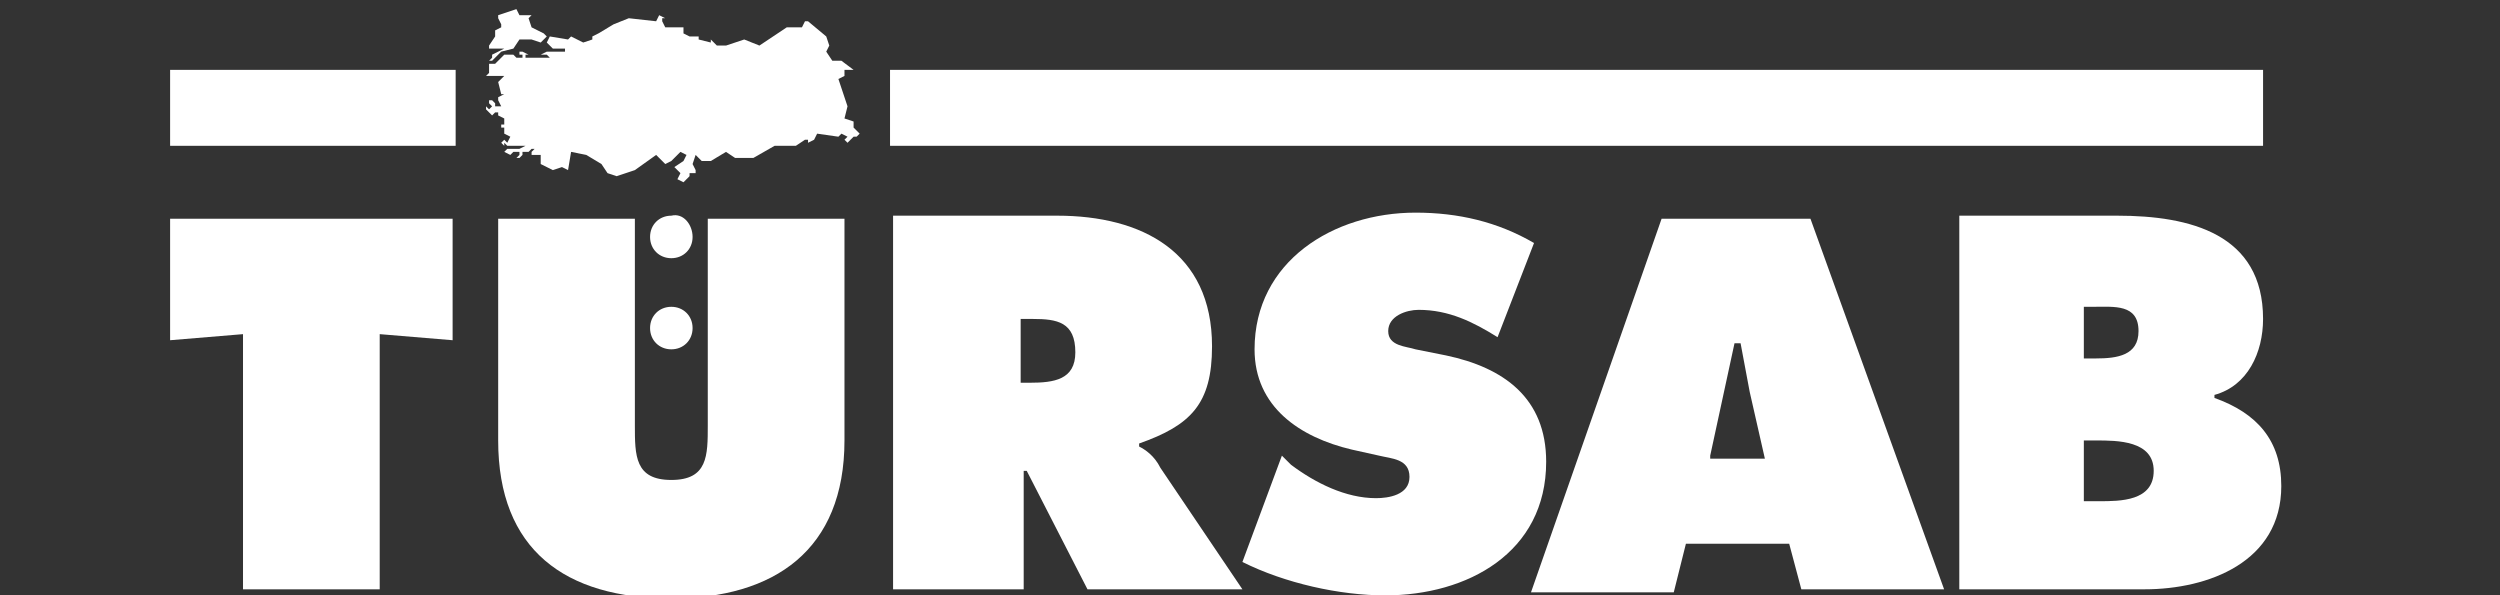 <?xml version="1.0" encoding="iso-8859-1"?>
<!-- Generator: Adobe Illustrator 27.0.0, SVG Export Plug-In . SVG Version: 6.00 Build 0)  -->
<svg version="1.0" id="katman_1" xmlns="http://www.w3.org/2000/svg" xmlns:xlink="http://www.w3.org/1999/xlink" x="0px" y="0px"
	 viewBox="0 0 82.3 19.6" style="enable-background:new 0 0 82.3 19.6;" xml:space="preserve">
<rect x="0" y="0" width="82.3" height="19.6" fill="#333333" stroke="none"/>
<style type="text/css">
	.st0{fill:#FFFFFF;}
	.st1{fill-rule:evenodd;clip-rule:evenodd;fill:#FFFFFF;}
</style>
<path class="st0" d="M40.9,18.5c1.4,0.7,3.2,1.1,4.7,1.1c2.7,0,5.3-1.4,5.3-4.4c0-2.1-1.4-3.1-3.3-3.5l-1-0.2
	c-0.3-0.1-0.9-0.1-0.9-0.6c0-0.5,0.6-0.7,1-0.7c1,0,1.8,0.4,2.6,0.9l1.2-3.1C49.3,7.3,48,7,46.6,7c-2.7,0-5.3,1.6-5.3,4.5
	c0,1.9,1.5,2.9,3.2,3.3l0.9,0.2c0.4,0.1,1,0.1,1,0.7c0,0.6-0.7,0.7-1.1,0.7c-1,0-2-0.5-2.8-1.1L42.2,15L40.9,18.5L40.9,18.5
	L40.9,18.5z"/>
<path class="st1" d="M29.3,19.4h4.4v-3.9h0.1l2,3.9h5.1l-2.7-4c-0.2-0.4-0.5-0.6-0.7-0.7v-0.1c1.7-0.6,2.4-1.3,2.4-3.2
	c0-3.1-2.3-4.3-5.1-4.3h-5.4V19.4L29.3,19.4L29.3,19.4z M33.6,10.5H34c0.8,0,1.4,0.1,1.4,1.1c0,0.9-0.7,1-1.5,1h-0.3V10.5L33.6,10.5
	L33.6,10.5z"/>
<path class="st1" d="M55.5,17.9h3.4l0.4,1.5H64L59.6,7.2h-4.9l-4.3,12.3h4.7L55.5,17.9L55.5,17.9L55.5,17.9z M56.3,15l0.8-3.7h0.2
	c0.1,0.5,0.2,1.1,0.3,1.6l0.5,2.2H56.3L56.3,15L56.3,15z"/>
<path class="st1" d="M68.6,11.9v-1.8h0.3c0.7,0,1.5-0.1,1.5,0.8c0,0.8-0.7,0.9-1.4,0.9H68.6L68.6,11.9L68.6,11.9z M64.5,19.4h6.1
	c2.1,0,4.5-0.9,4.5-3.4c0-1.5-0.8-2.4-2.2-2.9V13c1.1-0.3,1.6-1.4,1.6-2.5c0-2.8-2.4-3.4-4.8-3.4h-5.2V19.4L64.5,19.4L64.5,19.4z
	 M68.6,14.5h0.4c0.7,0,1.9,0,1.9,1c0,1-1.1,1-1.8,1h-0.5V14.5L68.6,14.5L68.6,14.5z"/>
<path class="st0" d="M23.3,7.2V14c0,1,0,1.8-1.2,1.8c-1.2,0-1.2-0.8-1.2-1.8V7.2h-4.5v7.3c0,3.6,2.2,5.2,5.7,5.2
	c3.4,0,5.7-1.6,5.7-5.2V7.2H23.3L23.3,7.2L23.3,7.2z"/>
<polygon class="st0" points="5.6,11.2 8,11 8,19.4 12.5,19.4 12.5,11 14.9,11.2 14.9,7.2 5.6,7.2 5.6,11.2 5.6,11.2 "/>
<rect x="5.6" y="2.3" class="st0" width="9.4" height="2.5"/>
<rect x="29.3" y="2.3" class="st0" width="45.2" height="2.5"/>
<path class="st1" d="M22.8,7.8c0,0.4-0.3,0.7-0.7,0.7c-0.4,0-0.7-0.3-0.7-0.7c0-0.4,0.3-0.7,0.7-0.7C22.5,7,22.8,7.4,22.8,7.8"/>
<path class="st1" d="M22.8,10.8c0,0.4-0.3,0.7-0.7,0.7c-0.4,0-0.7-0.3-0.7-0.7c0-0.4,0.3-0.7,0.7-0.7C22.5,10.1,22.8,10.4,22.8,10.8
	"/>
<g>
	<polygon class="st1" points="17.9,1.1 17.5,0.9 17.4,0.6 17.5,0.5 17.5,0.5 17.1,0.5 17,0.3 16.4,0.5 16.4,0.6 16.5,0.8 16.5,0.9 
		16.3,1 16.3,1.2 16.1,1.5 16.1,1.6 16.6,1.6 16.6,1.6 16.2,1.8 16.2,1.9 16.1,2 16.1,2 16.2,2 16.3,1.9 16.3,1.9 16.3,1.9 
		16.5,1.7 16.9,1.6 17.1,1.3 17.2,1.3 17.3,1.3 17.4,1.3 17.5,1.3 17.8,1.4 17.9,1.3 18,1.2 	"/>
	<polygon class="st1" points="28.1,4.2 28.1,4 27.8,3.9 27.9,3.5 27.6,2.6 27.8,2.5 27.8,2.3 27.9,2.3 28,2.3 28.1,2.3 27.7,2 
		27.4,2 27.2,1.7 27.3,1.5 27.2,1.2 26.6,0.7 26.5,0.7 26.4,0.9 25.9,0.9 25,1.5 24.5,1.3 23.9,1.5 23.6,1.5 23.5,1.4 23.4,1.3 
		23.4,1.4 23,1.3 23,1.2 22.8,1.2 22.7,1.2 22.5,1.1 22.5,0.9 22.4,0.9 22.1,0.9 21.9,0.9 21.8,0.7 21.8,0.6 21.9,0.6 21.9,0.6 
		21.7,0.5 21.6,0.7 20.7,0.6 20.2,0.8 19.7,1.1 19.5,1.2 19.5,1.3 19.2,1.4 18.8,1.2 18.7,1.3 18.1,1.2 18,1.4 18.2,1.6 18.6,1.6 
		18.6,1.7 18,1.7 17.8,1.8 17.9,1.8 18,1.8 18.1,1.9 18,1.9 17.8,1.9 17.3,1.9 17.3,1.8 17.4,1.8 17.4,1.8 17.2,1.7 17.1,1.7 
		17.1,1.8 17.2,1.8 17.2,1.9 17,1.9 16.9,1.8 16.9,1.8 16.6,1.8 16.3,2.1 16.1,2.1 16.1,2.4 16,2.5 16,2.5 16.2,2.5 16.3,2.5 
		16.6,2.5 16.4,2.7 16.3,2.7 16.3,2.7 16.4,2.7 16.5,3.1 16.6,3.1 16.6,3.1 16.4,3.2 16.4,3.3 16.5,3.5 16.6,3.5 16.6,3.5 16.4,3.5 
		16.4,3.5 16.3,3.5 16.3,3.6 16.3,3.6 16.3,3.5 16.3,3.4 16.2,3.3 16.1,3.3 16.1,3.4 16.2,3.5 16.1,3.6 16,3.5 16,3.6 16.2,3.8 
		16.3,3.7 16.4,3.7 16.4,3.8 16.6,3.9 16.6,4.1 16.5,4.1 16.5,4.2 16.6,4.2 16.6,4.4 16.8,4.5 16.7,4.7 16.6,4.6 16.6,4.6 16.5,4.7 
		16.6,4.8 16.6,4.7 16.7,4.8 17.3,4.8 17.1,4.9 17.1,4.9 16.7,4.9 16.6,5 16.6,5 16.8,5.1 16.9,5 17.1,5 17.1,5.1 17,5.1 17,5.1 
		17.1,5.1 17.1,5.1 17,5.2 17,5.2 17.1,5.2 17.2,5.1 17.2,5 17.4,5 17.5,4.9 17.6,4.9 17.5,5 17.5,5.1 17.6,5.1 17.6,5.1 17.6,5.1 
		17.7,5.1 17.8,5.1 17.8,5.4 18.2,5.6 18.5,5.5 18.7,5.6 18.8,5 19.3,5.1 19.8,5.4 20,5.7 20.3,5.8 20.9,5.6 21.6,5.1 21.9,5.4 
		22.1,5.3 22.4,5 22.6,5.1 22.5,5.3 22.2,5.5 22.4,5.7 22.3,5.9 22.5,6 22.7,5.8 22.7,5.7 22.9,5.7 22.9,5.6 22.8,5.4 22.9,5.1 
		23.1,5.3 23.4,5.3 23.9,5 24.2,5.2 24.8,5.2 25.5,4.8 26.2,4.8 26.5,4.6 26.6,4.6 26.6,4.6 26.6,4.7 26.8,4.6 26.9,4.4 27.6,4.5 
		27.7,4.4 27.9,4.5 27.8,4.6 27.9,4.7 27.9,4.7 28.1,4.5 28.2,4.5 28.3,4.4 	"/>
</g>
</svg>
